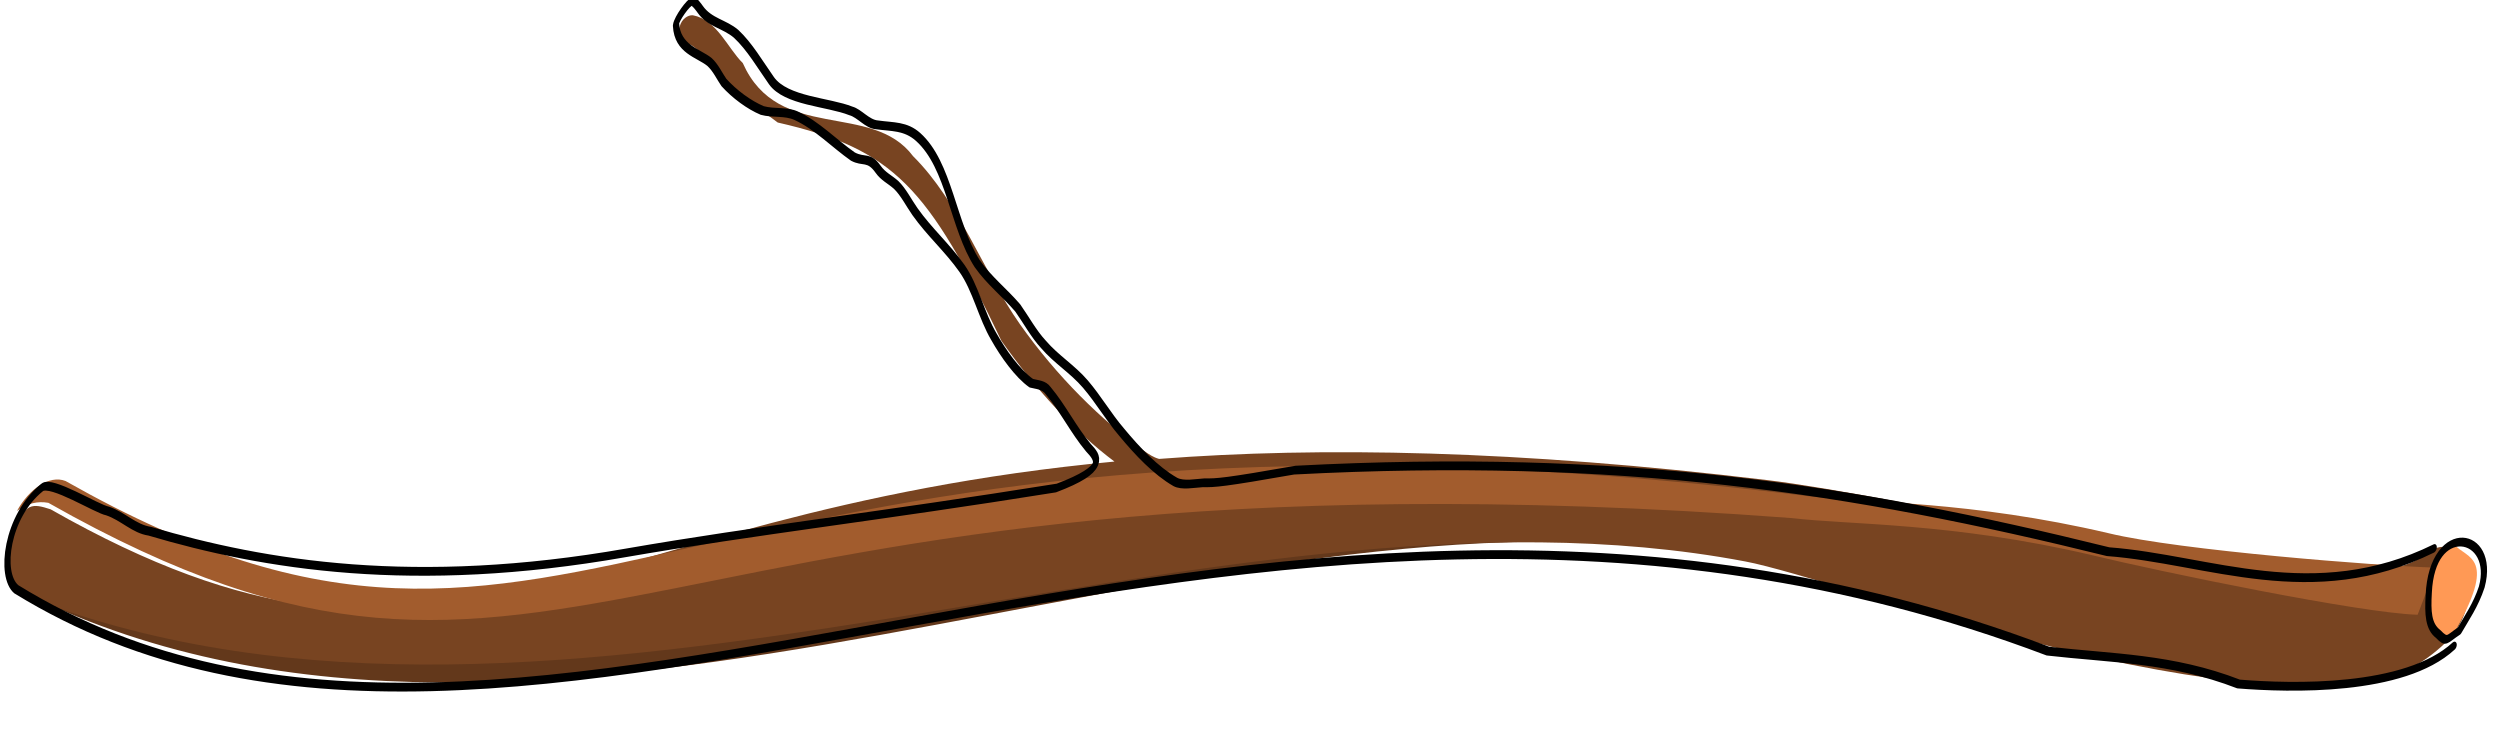 <?xml version="1.0" encoding="UTF-8" standalone="no"?>
<svg
   xmlns:dc="http://purl.org/dc/elements/1.1/"
   xmlns:cc="http://creativecommons.org/ns#"
   xmlns:rdf="http://www.w3.org/1999/02/22-rdf-syntax-ns#"
   xmlns:svg="http://www.w3.org/2000/svg"
   xmlns="http://www.w3.org/2000/svg"
   xmlns:sodipodi="http://sodipodi.sourceforge.net/DTD/sodipodi-0.dtd"
   xmlns:inkscape="http://www.inkscape.org/namespaces/inkscape"
   sodipodi:docname="v1.svg"
   inkscape:version="1.0 (4035a4fb49, 2020-05-01)"
   id="svg4025"
   version="1.1"
   viewBox="0 0 16.1 4.8"
   height="4.8mm"
   width="16.1mm">
  <defs
     id="defs4019" />
  <sodipodi:namedview
     inkscape:document-rotation="0"
     inkscape:window-maximized="1"
     inkscape:window-y="-9"
     inkscape:window-x="-9"
     inkscape:window-height="1001"
     inkscape:window-width="1920"
     showgrid="false"
     inkscape:current-layer="layer1"
     inkscape:document-units="mm"
     inkscape:cy="40.223234"
     inkscape:cx="48.035705"
     inkscape:zoom="7.9195959"
     inkscape:pageshadow="2"
     inkscape:pageopacity="0.0"
     borderopacity="1.0"
     bordercolor="#666666"
     pagecolor="#ffffff"
     id="base" />
  <g
     transform="translate(0,-292.2)"
     id="layer1"
     inkscape:groupmode="layer"
     inkscape:label="Vrstva 1">
    <g
       transform="matrix(0.055,0.078,0.075,-0.106,-21.337,287.226)"
       id="g2889-6">
      <path
         style="fill:#63381b"
         inkscape:connector-curvature="0"
         d="m 250.7,102 c -0.6,0 -1.2,0.3 -1.7,0.7 0.1,0 0.3,-0.1 0.4,-0.1 0.4,0 0.8,0.1 1.1,0.2 39.9,16.8 63.5,55 98.8,74.9 3,1.7 13.5,6.4 23.2,11.5 4.9,2.6 9.6,5.2 13.4,7.9 3.8,2.6 6.8,4.8 7.7,8.3 0.3,1 -0.1,2 -0.8,2.6 0,0 0.1,0 0.1,0 1.4,-0.4 2.3,-1.8 1.9,-3.2 -0.9,-3.5 -3.9,-5.7 -7.7,-8.3 -3.8,-2.6 -8.5,-5.3 -13.4,-7.9 -9.8,-5.1 -20.2,-9.8 -23.2,-11.5 -35.3,-20 -57.7,-60.2 -98.8,-74.9 -0.2,-0.1 -0.6,-0.2 -1,-0.2 z"
         class="st18"
         sodipodi:nodetypes="ccccsssccccssscc"
         id="path2809-2-0" />
      <path
         style="fill:#784421"
         inkscape:connector-curvature="0"
         d="m 250.7,102 c -1,0 -1.9,0.7 -2.3,1.6 -0.6,1.3 -0.1,1.6 1.2,2.2 32.8,10.3 30.1,21.9 60.2,47.2 -3.5,-0.8 -7.6,-1.2 -11.6,-1.2 -10.6,1.5 -14.2,1.2 -22.1,-3 -1.9,-0.4 -2.4,-0.8 -4.4,-1 -1.7,-0.2 -3.3,0 -4.4,-0.6 -0.1,-0.1 -0.2,-0.1 -0.3,-0.1 -0.2,0 -0.4,0.1 -0.6,0.4 -0.2,0.3 0,0.7 0.3,0.9 1.6,0.9 3.4,0.5 4.9,0.7 5.4,-0.9 9.1,4.4 13.8,4.5 4.6,0.6 8.9,-0.5 13.2,-0.5 4.3,0 8.8,0.6 12.5,1.5 0.4,0.1 0.8,0.2 1.2,0.4 8.9,7.3 20.6,15.7 36.4,25.5 3.7,2.3 13.4,7.8 22.9,12.8 4.8,2.5 9.4,5.1 12.8,7.5 3.4,2.4 5.5,4.9 5.6,5.3 0.4,1.4 1.8,2.3 3.2,1.9 1.4,-0.4 2.3,-1.8 1.9,-3.2 -0.9,-3.5 -3.9,-5.7 -7.7,-8.3 -3.8,-2.6 -8.5,-5.3 -13.4,-7.9 -9.8,-5.1 -20.2,-9.8 -23.2,-11.5 -35.4,-19.9 -59,-58.1 -98.8,-74.9 -0.5,-0.1 -0.9,-0.2 -1.3,-0.2 z"
         class="st19"
         sodipodi:nodetypes="ccccccscccccccscssscccsssccc"
         id="path2809-9" />
      <path
         style="fill:#ff9955"
         inkscape:connector-curvature="0"
         d="m 394,204.6 c -0.8,0 -1.3,0.3 -1.9,0.8 -1.2,1 -1.2,2.1 -0.6,2.7 1.4,0.1 3.1,1.6 3.7,-2.8 -0.2,-0.5 -0.2,-0.6 -1,-0.7 0,0 -0.1,0 -0.2,0 z"
         class="st20"
         sodipodi:nodetypes="scccss"
         id="path2811-7-7" />
      <path
         style="fill:#a25c2d"
         inkscape:connector-curvature="0"
         d="m 247.7,104.3 c -0.2,1.2 0.4,2.5 1.6,3 42.8,13.5 28.7,28.9 102.5,74.5 3.7,2.3 9.6,6.8 19.1,11.8 4.8,2.5 17.1,10.6 20.5,13 l 0.9,-2.2 c -3.4,-2.4 -16.7,-9.7 -21.5,-12.2 -9.5,-5 -15.4,-9.5 -19.1,-11.8 -72.4,-47.9 -59.7,-61 -102.5,-74.5 -0.7,-0.4 -1.2,-0.9 -1.5,-1.6 z"
         class="st21"
         sodipodi:nodetypes="scssccscccs"
         id="path2809-8-9" />
      <path
         style="fill:none;stroke:#000000;stroke-width:0.43;stroke-linecap:round;stroke-linejoin:round"
         inkscape:connector-curvature="0"
         d="m 395.7,205 c -1,-3.5 -7.8,-8.3 -11,-10.4 -5,-2.1 -8.5,-4.7 -12.5,-7.2 -60.4,-25.7 -78.9,-73.2 -121.3,-85.5 -1.6,-0.3 -3.6,1.8 -2.7,4.2 0.2,0.6 4.1,1.7 4.8,2.1 1.1,0.5 2.3,0.6 3.3,1.2 8.1,3.9 17.9,9.6 28.7,19.8 6.8,6.4 13.3,12 22.5,20.5 2.2,2.8 1.2,2.7 0.2,2.6 -1.6,-0.1 -3.1,0.1 -4.7,0 -0.5,0 -0.9,-0.3 -1.3,-0.5 -1.2,-0.3 -2.9,-0.3 -4.1,-0.2 -1.6,0.1 -3.1,0.7 -4.7,0.7 -1.7,0 -3.4,-0.3 -5.1,-0.3 -0.7,0 -1.5,0.1 -2.2,0 -0.6,-0.1 -1.1,-0.3 -1.7,-0.3 -1.1,0 -1.1,-0.4 -2,-0.7 -1.6,-0.4 -3.4,-0.6 -5,-1.2 -0.8,-0.3 -1.4,-0.9 -2.2,-1.3 -1,-0.4 -2.3,-0.7 -3.4,-0.8 -0.5,0 -1.1,0.1 -1.7,0 -1,-0.2 -2.4,-1 -3.5,-0.3 -0.2,0.2 -0.2,1.2 0,1.4 0.1,0.1 0.7,0.1 0.8,0.1 1.1,0 2,0.6 3.1,0.8 1.3,0.2 2.7,0.1 4,0.1 1.7,0 4.2,1.8 5.9,2.5 0.6,0.3 1.5,0.3 2.1,0.7 1,0.6 1.7,1.2 2.9,1.4 3,0.5 5.7,-1.2 8.7,-1.3 1.4,0 2.8,0.3 4.2,0.4 1,0 2,-0.1 3,0 1.4,0.1 2.7,0.5 4.1,0.6 1.4,0.1 2.7,0 4.1,0.1 1.7,0.1 3.6,0.3 5.2,0.8 0.6,0.2 1.2,0.8 1.7,1.2 0.7,0.5 1.2,0.9 4.8,4.3 18.3,14.5 33.3,23.4 50.9,32.5 6.2,4.1 14.3,7.1 18.9,14.1"
         class="st23"
         sodipodi:nodetypes="ccccsscscsssccssssssscsssssssscssssssccc"
         id="path2827-7" />
      <path
         style="fill:none;stroke:#000000;stroke-width:0.43;stroke-linecap:round;stroke-linejoin:round"
         inkscape:connector-curvature="0"
         d="m 395.4,205.7 c -0.4,-0.8 -0.2,-0.9 -1.1,-1 -0.9,-0.2 -1.5,0.2 -2.2,0.8 -2.9,2.4 1.4,4.8 2.8,2.5 0.4,-0.8 0.4,-1.6 0.5,-2.3 z"
         class="st23"
         id="path2811-77" />
    </g>
  </g>
</svg>
